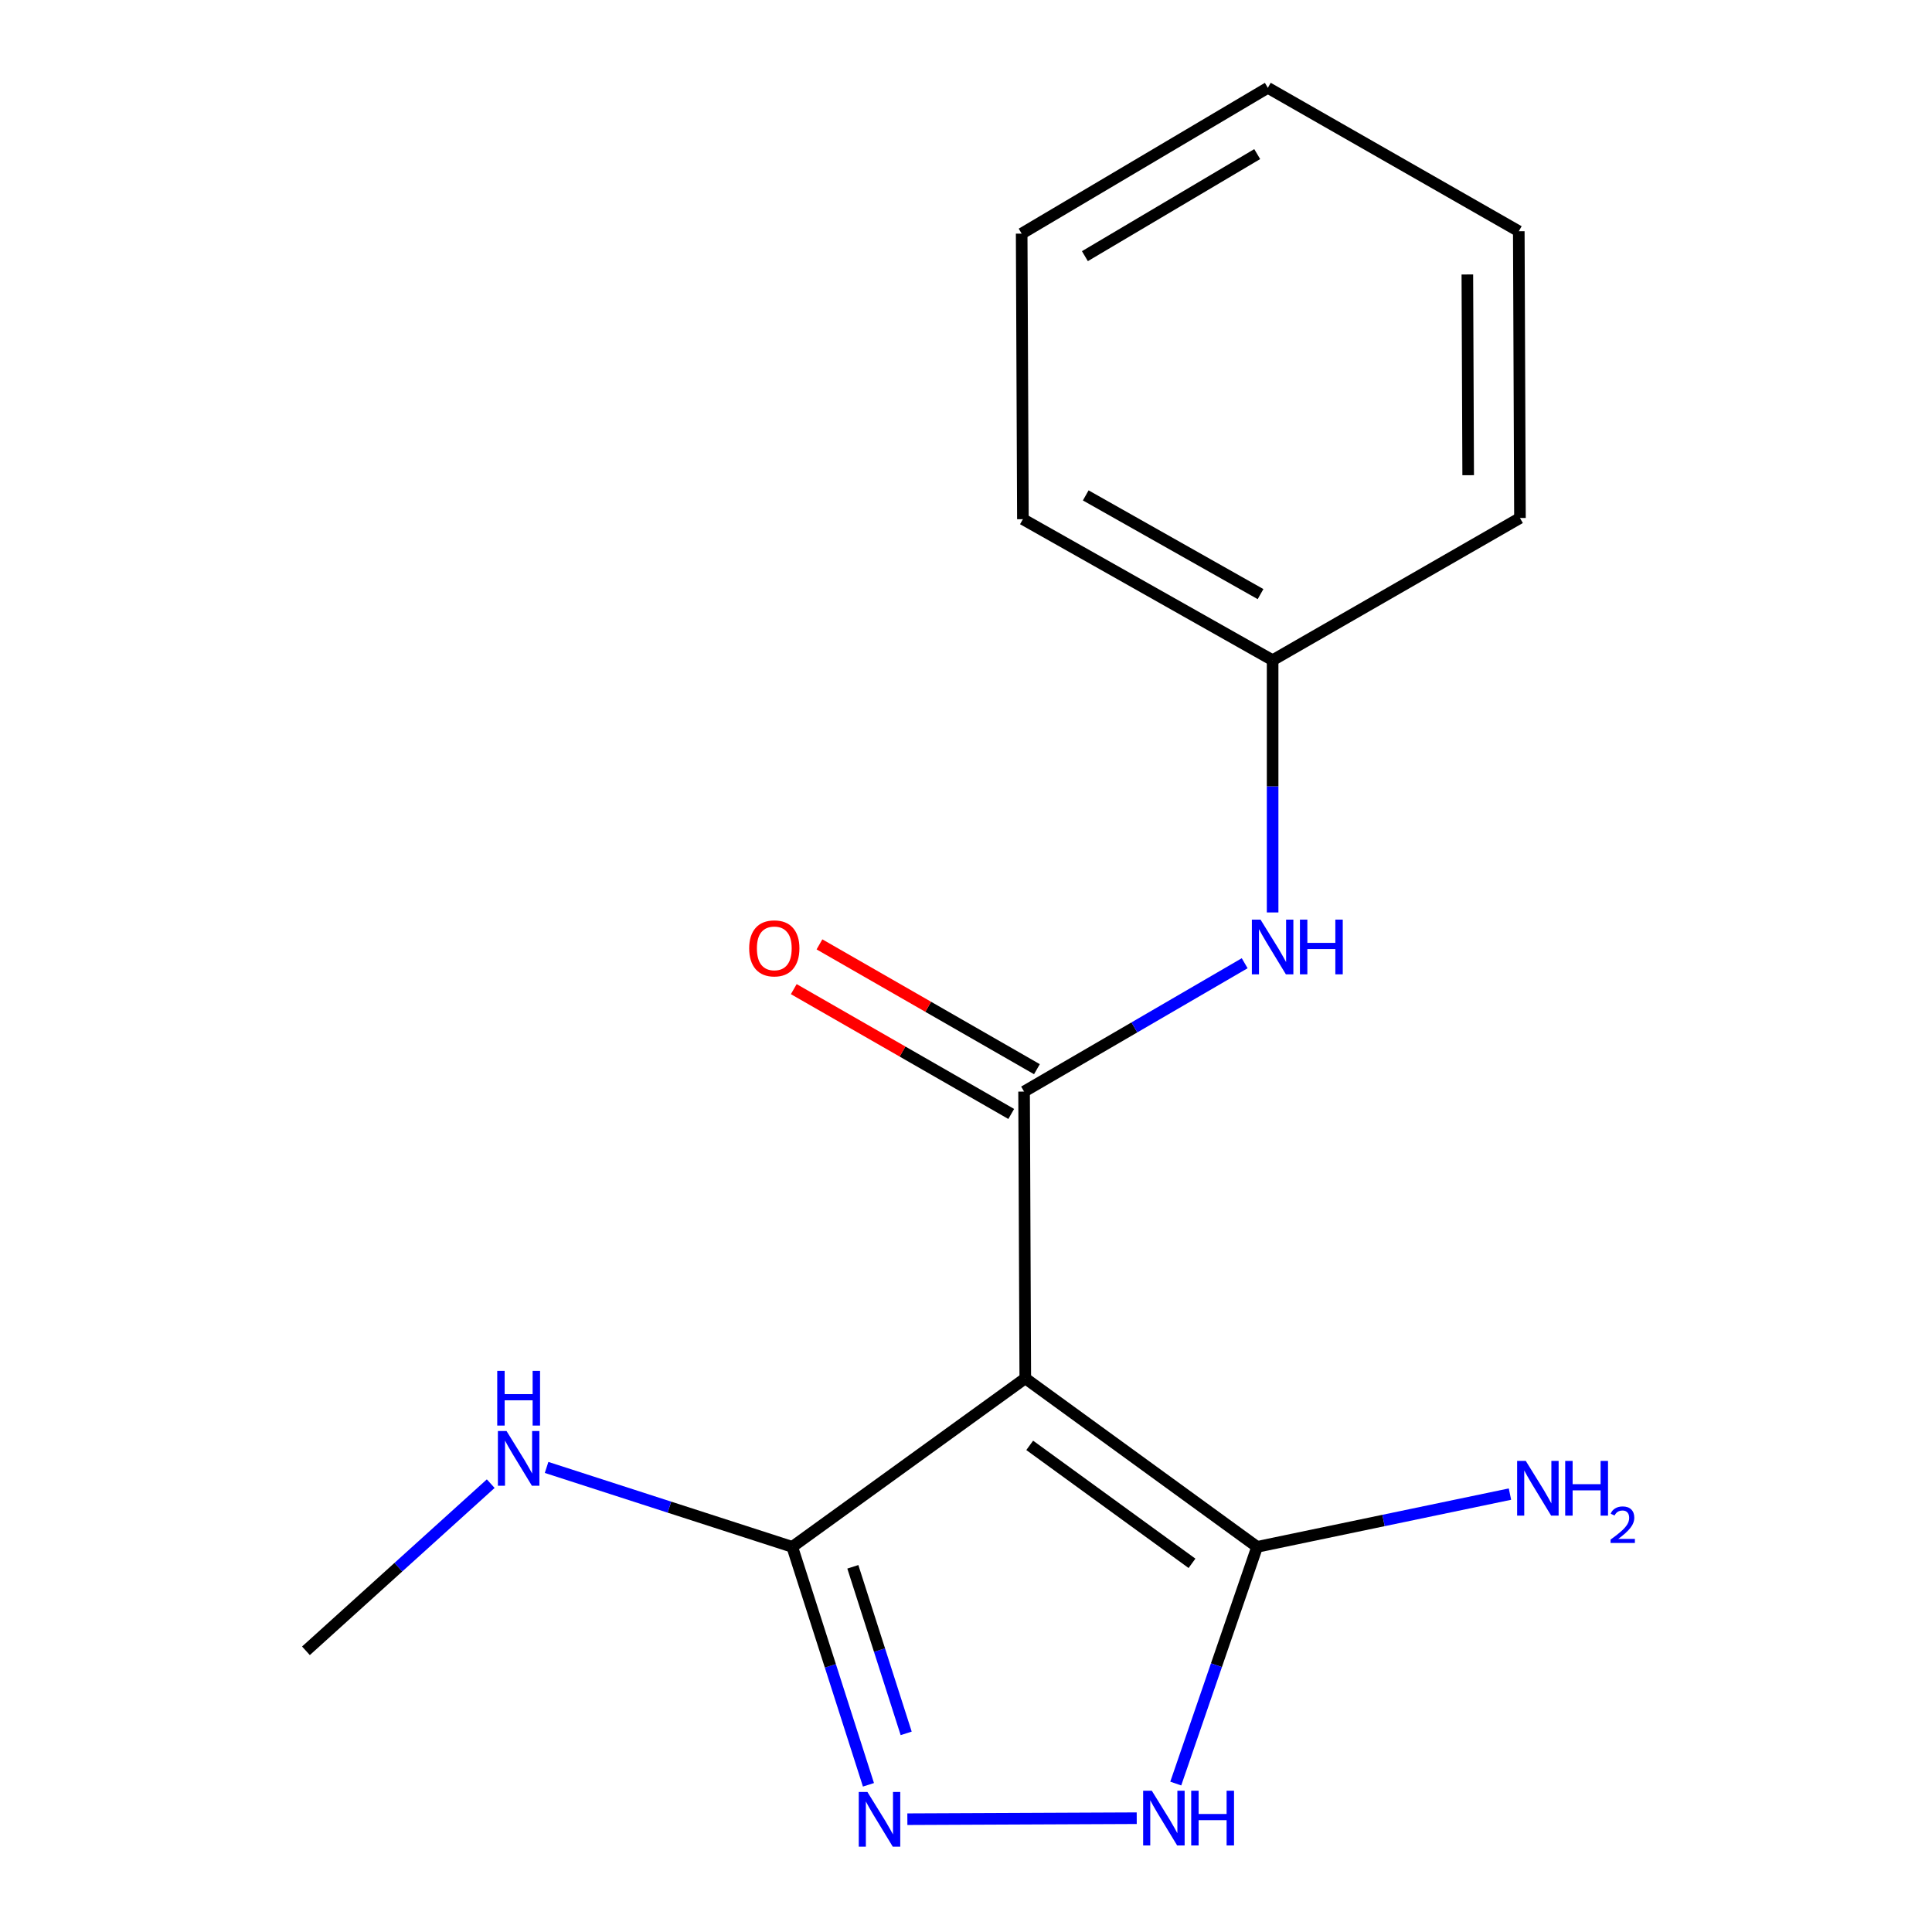 <?xml version='1.0' encoding='iso-8859-1'?>
<svg version='1.1' baseProfile='full'
              xmlns='http://www.w3.org/2000/svg'
                      xmlns:rdkit='http://www.rdkit.org/xml'
                      xmlns:xlink='http://www.w3.org/1999/xlink'
                  xml:space='preserve'
width='1000px' height='1000px' viewBox='0 0 1000 1000'>
<!-- END OF HEADER -->
<rect style='opacity:1.0;fill:#FFFFFF;stroke:none' width='1000' height='1000' x='0' y='0'> </rect>
<path class='bond-0' d='M 530.684,713.427 L 530.061,564.997' style='fill:none;fill-rule:evenodd;stroke:#000000;stroke-width:6px;stroke-linecap:butt;stroke-linejoin:miter;stroke-opacity:1' />
<path class='bond-2' d='M 530.684,713.427 L 650.678,800.651' style='fill:none;fill-rule:evenodd;stroke:#000000;stroke-width:6px;stroke-linecap:butt;stroke-linejoin:miter;stroke-opacity:1' />
<path class='bond-2' d='M 532.976,748.12 L 616.971,809.176' style='fill:none;fill-rule:evenodd;stroke:#000000;stroke-width:6px;stroke-linecap:butt;stroke-linejoin:miter;stroke-opacity:1' />
<path class='bond-3' d='M 530.684,713.427 L 410.067,800.651' style='fill:none;fill-rule:evenodd;stroke:#000000;stroke-width:6px;stroke-linecap:butt;stroke-linejoin:miter;stroke-opacity:1' />
<path class='bond-5' d='M 530.061,564.997 L 587.154,531.781' style='fill:none;fill-rule:evenodd;stroke:#000000;stroke-width:6px;stroke-linecap:butt;stroke-linejoin:miter;stroke-opacity:1' />
<path class='bond-5' d='M 587.154,531.781 L 644.246,498.565' style='fill:none;fill-rule:evenodd;stroke:#0000FF;stroke-width:6px;stroke-linecap:butt;stroke-linejoin:miter;stroke-opacity:1' />
<path class='bond-6' d='M 536.71,553.413 L 480.431,521.109' style='fill:none;fill-rule:evenodd;stroke:#000000;stroke-width:6px;stroke-linecap:butt;stroke-linejoin:miter;stroke-opacity:1' />
<path class='bond-6' d='M 480.431,521.109 L 424.152,488.806' style='fill:none;fill-rule:evenodd;stroke:#FF0000;stroke-width:6px;stroke-linecap:butt;stroke-linejoin:miter;stroke-opacity:1' />
<path class='bond-6' d='M 523.411,576.582 L 467.133,544.278' style='fill:none;fill-rule:evenodd;stroke:#000000;stroke-width:6px;stroke-linecap:butt;stroke-linejoin:miter;stroke-opacity:1' />
<path class='bond-6' d='M 467.133,544.278 L 410.854,511.975' style='fill:none;fill-rule:evenodd;stroke:#FF0000;stroke-width:6px;stroke-linecap:butt;stroke-linejoin:miter;stroke-opacity:1' />
<path class='bond-1' d='M 449.51,923.813 L 429.788,862.232' style='fill:none;fill-rule:evenodd;stroke:#0000FF;stroke-width:6px;stroke-linecap:butt;stroke-linejoin:miter;stroke-opacity:1' />
<path class='bond-1' d='M 429.788,862.232 L 410.067,800.651' style='fill:none;fill-rule:evenodd;stroke:#000000;stroke-width:6px;stroke-linecap:butt;stroke-linejoin:miter;stroke-opacity:1' />
<path class='bond-1' d='M 469.035,897.191 L 455.23,854.084' style='fill:none;fill-rule:evenodd;stroke:#0000FF;stroke-width:6px;stroke-linecap:butt;stroke-linejoin:miter;stroke-opacity:1' />
<path class='bond-1' d='M 455.23,854.084 L 441.425,810.978' style='fill:none;fill-rule:evenodd;stroke:#000000;stroke-width:6px;stroke-linecap:butt;stroke-linejoin:miter;stroke-opacity:1' />
<path class='bond-16' d='M 469.65,941.613 L 588.369,941.098' style='fill:none;fill-rule:evenodd;stroke:#0000FF;stroke-width:6px;stroke-linecap:butt;stroke-linejoin:miter;stroke-opacity:1' />
<path class='bond-4' d='M 650.678,800.651 L 629.624,861.908' style='fill:none;fill-rule:evenodd;stroke:#000000;stroke-width:6px;stroke-linecap:butt;stroke-linejoin:miter;stroke-opacity:1' />
<path class='bond-4' d='M 629.624,861.908 L 608.57,923.166' style='fill:none;fill-rule:evenodd;stroke:#0000FF;stroke-width:6px;stroke-linecap:butt;stroke-linejoin:miter;stroke-opacity:1' />
<path class='bond-8' d='M 650.678,800.651 L 716.116,786.998' style='fill:none;fill-rule:evenodd;stroke:#000000;stroke-width:6px;stroke-linecap:butt;stroke-linejoin:miter;stroke-opacity:1' />
<path class='bond-8' d='M 716.116,786.998 L 781.555,773.345' style='fill:none;fill-rule:evenodd;stroke:#0000FF;stroke-width:6px;stroke-linecap:butt;stroke-linejoin:miter;stroke-opacity:1' />
<path class='bond-7' d='M 410.067,800.651 L 346.489,780.096' style='fill:none;fill-rule:evenodd;stroke:#000000;stroke-width:6px;stroke-linecap:butt;stroke-linejoin:miter;stroke-opacity:1' />
<path class='bond-7' d='M 346.489,780.096 L 282.91,759.54' style='fill:none;fill-rule:evenodd;stroke:#0000FF;stroke-width:6px;stroke-linecap:butt;stroke-linejoin:miter;stroke-opacity:1' />
<path class='bond-9' d='M 658.707,472.281 L 658.707,407.001' style='fill:none;fill-rule:evenodd;stroke:#0000FF;stroke-width:6px;stroke-linecap:butt;stroke-linejoin:miter;stroke-opacity:1' />
<path class='bond-9' d='M 658.707,407.001 L 658.707,341.721' style='fill:none;fill-rule:evenodd;stroke:#000000;stroke-width:6px;stroke-linecap:butt;stroke-linejoin:miter;stroke-opacity:1' />
<path class='bond-10' d='M 253.998,767.937 L 206.176,811.194' style='fill:none;fill-rule:evenodd;stroke:#0000FF;stroke-width:6px;stroke-linecap:butt;stroke-linejoin:miter;stroke-opacity:1' />
<path class='bond-10' d='M 206.176,811.194 L 158.355,854.452' style='fill:none;fill-rule:evenodd;stroke:#000000;stroke-width:6px;stroke-linecap:butt;stroke-linejoin:miter;stroke-opacity:1' />
<path class='bond-11' d='M 658.707,341.721 L 529.452,268.731' style='fill:none;fill-rule:evenodd;stroke:#000000;stroke-width:6px;stroke-linecap:butt;stroke-linejoin:miter;stroke-opacity:1' />
<path class='bond-11' d='M 652.455,307.511 L 561.977,256.417' style='fill:none;fill-rule:evenodd;stroke:#000000;stroke-width:6px;stroke-linecap:butt;stroke-linejoin:miter;stroke-opacity:1' />
<path class='bond-12' d='M 658.707,341.721 L 786.73,268.122' style='fill:none;fill-rule:evenodd;stroke:#000000;stroke-width:6px;stroke-linecap:butt;stroke-linejoin:miter;stroke-opacity:1' />
<path class='bond-13' d='M 529.452,268.731 L 528.814,120.924' style='fill:none;fill-rule:evenodd;stroke:#000000;stroke-width:6px;stroke-linecap:butt;stroke-linejoin:miter;stroke-opacity:1' />
<path class='bond-14' d='M 786.73,268.122 L 786.122,119.692' style='fill:none;fill-rule:evenodd;stroke:#000000;stroke-width:6px;stroke-linecap:butt;stroke-linejoin:miter;stroke-opacity:1' />
<path class='bond-14' d='M 759.925,245.967 L 759.499,142.066' style='fill:none;fill-rule:evenodd;stroke:#000000;stroke-width:6px;stroke-linecap:butt;stroke-linejoin:miter;stroke-opacity:1' />
<path class='bond-15' d='M 528.814,120.924 L 656.229,45.455' style='fill:none;fill-rule:evenodd;stroke:#000000;stroke-width:6px;stroke-linecap:butt;stroke-linejoin:miter;stroke-opacity:1' />
<path class='bond-15' d='M 561.541,132.589 L 650.731,79.76' style='fill:none;fill-rule:evenodd;stroke:#000000;stroke-width:6px;stroke-linecap:butt;stroke-linejoin:miter;stroke-opacity:1' />
<path class='bond-17' d='M 786.122,119.692 L 656.229,45.455' style='fill:none;fill-rule:evenodd;stroke:#000000;stroke-width:6px;stroke-linecap:butt;stroke-linejoin:miter;stroke-opacity:1' />
<path  class='atom-2' d='M 448.97 927.515
L 458.25 942.515
Q 459.17 943.995, 460.65 946.675
Q 462.13 949.355, 462.21 949.515
L 462.21 927.515
L 465.97 927.515
L 465.97 955.835
L 462.09 955.835
L 452.13 939.435
Q 450.97 937.515, 449.73 935.315
Q 448.53 933.115, 448.17 932.435
L 448.17 955.835
L 444.49 955.835
L 444.49 927.515
L 448.97 927.515
' fill='#0000FF'/>
<path  class='atom-5' d='M 596.168 926.877
L 605.448 941.877
Q 606.368 943.357, 607.848 946.037
Q 609.328 948.717, 609.408 948.877
L 609.408 926.877
L 613.168 926.877
L 613.168 955.197
L 609.288 955.197
L 599.328 938.797
Q 598.168 936.877, 596.928 934.677
Q 595.728 932.477, 595.368 931.797
L 595.368 955.197
L 591.688 955.197
L 591.688 926.877
L 596.168 926.877
' fill='#0000FF'/>
<path  class='atom-5' d='M 616.568 926.877
L 620.408 926.877
L 620.408 938.917
L 634.888 938.917
L 634.888 926.877
L 638.728 926.877
L 638.728 955.197
L 634.888 955.197
L 634.888 942.117
L 620.408 942.117
L 620.408 955.197
L 616.568 955.197
L 616.568 926.877
' fill='#0000FF'/>
<path  class='atom-6' d='M 652.447 475.991
L 661.727 490.991
Q 662.647 492.471, 664.127 495.151
Q 665.607 497.831, 665.687 497.991
L 665.687 475.991
L 669.447 475.991
L 669.447 504.311
L 665.567 504.311
L 655.607 487.911
Q 654.447 485.991, 653.207 483.791
Q 652.007 481.591, 651.647 480.911
L 651.647 504.311
L 647.967 504.311
L 647.967 475.991
L 652.447 475.991
' fill='#0000FF'/>
<path  class='atom-6' d='M 672.847 475.991
L 676.687 475.991
L 676.687 488.031
L 691.167 488.031
L 691.167 475.991
L 695.007 475.991
L 695.007 504.311
L 691.167 504.311
L 691.167 491.231
L 676.687 491.231
L 676.687 504.311
L 672.847 504.311
L 672.847 475.991
' fill='#0000FF'/>
<path  class='atom-7' d='M 387.776 490.87
Q 387.776 484.07, 391.136 480.27
Q 394.496 476.47, 400.776 476.47
Q 407.056 476.47, 410.416 480.27
Q 413.776 484.07, 413.776 490.87
Q 413.776 497.75, 410.376 501.67
Q 406.976 505.55, 400.776 505.55
Q 394.536 505.55, 391.136 501.67
Q 387.776 497.79, 387.776 490.87
M 400.776 502.35
Q 405.096 502.35, 407.416 499.47
Q 409.776 496.55, 409.776 490.87
Q 409.776 485.31, 407.416 482.51
Q 405.096 479.67, 400.776 479.67
Q 396.456 479.67, 394.096 482.47
Q 391.776 485.27, 391.776 490.87
Q 391.776 496.59, 394.096 499.47
Q 396.456 502.35, 400.776 502.35
' fill='#FF0000'/>
<path  class='atom-8' d='M 262.189 740.705
L 271.469 755.705
Q 272.389 757.185, 273.869 759.865
Q 275.349 762.545, 275.429 762.705
L 275.429 740.705
L 279.189 740.705
L 279.189 769.025
L 275.309 769.025
L 265.349 752.625
Q 264.189 750.705, 262.949 748.505
Q 261.749 746.305, 261.389 745.625
L 261.389 769.025
L 257.709 769.025
L 257.709 740.705
L 262.189 740.705
' fill='#0000FF'/>
<path  class='atom-8' d='M 257.369 709.553
L 261.209 709.553
L 261.209 721.593
L 275.689 721.593
L 275.689 709.553
L 279.529 709.553
L 279.529 737.873
L 275.689 737.873
L 275.689 724.793
L 261.209 724.793
L 261.209 737.873
L 257.369 737.873
L 257.369 709.553
' fill='#0000FF'/>
<path  class='atom-9' d='M 789.746 756.17
L 799.026 771.17
Q 799.946 772.65, 801.426 775.33
Q 802.906 778.01, 802.986 778.17
L 802.986 756.17
L 806.746 756.17
L 806.746 784.49
L 802.866 784.49
L 792.906 768.09
Q 791.746 766.17, 790.506 763.97
Q 789.306 761.77, 788.946 761.09
L 788.946 784.49
L 785.266 784.49
L 785.266 756.17
L 789.746 756.17
' fill='#0000FF'/>
<path  class='atom-9' d='M 810.146 756.17
L 813.986 756.17
L 813.986 768.21
L 828.466 768.21
L 828.466 756.17
L 832.306 756.17
L 832.306 784.49
L 828.466 784.49
L 828.466 771.41
L 813.986 771.41
L 813.986 784.49
L 810.146 784.49
L 810.146 756.17
' fill='#0000FF'/>
<path  class='atom-9' d='M 833.679 783.496
Q 834.365 781.727, 836.002 780.751
Q 837.639 779.747, 839.909 779.747
Q 842.734 779.747, 844.318 781.279
Q 845.902 782.81, 845.902 785.529
Q 845.902 788.301, 843.843 790.888
Q 841.81 793.475, 837.586 796.538
L 846.219 796.538
L 846.219 798.65
L 833.626 798.65
L 833.626 796.881
Q 837.111 794.399, 839.17 792.551
Q 841.256 790.703, 842.259 789.04
Q 843.262 787.377, 843.262 785.661
Q 843.262 783.866, 842.365 782.863
Q 841.467 781.859, 839.909 781.859
Q 838.405 781.859, 837.401 782.467
Q 836.398 783.074, 835.685 784.42
L 833.679 783.496
' fill='#0000FF'/>
</svg>
